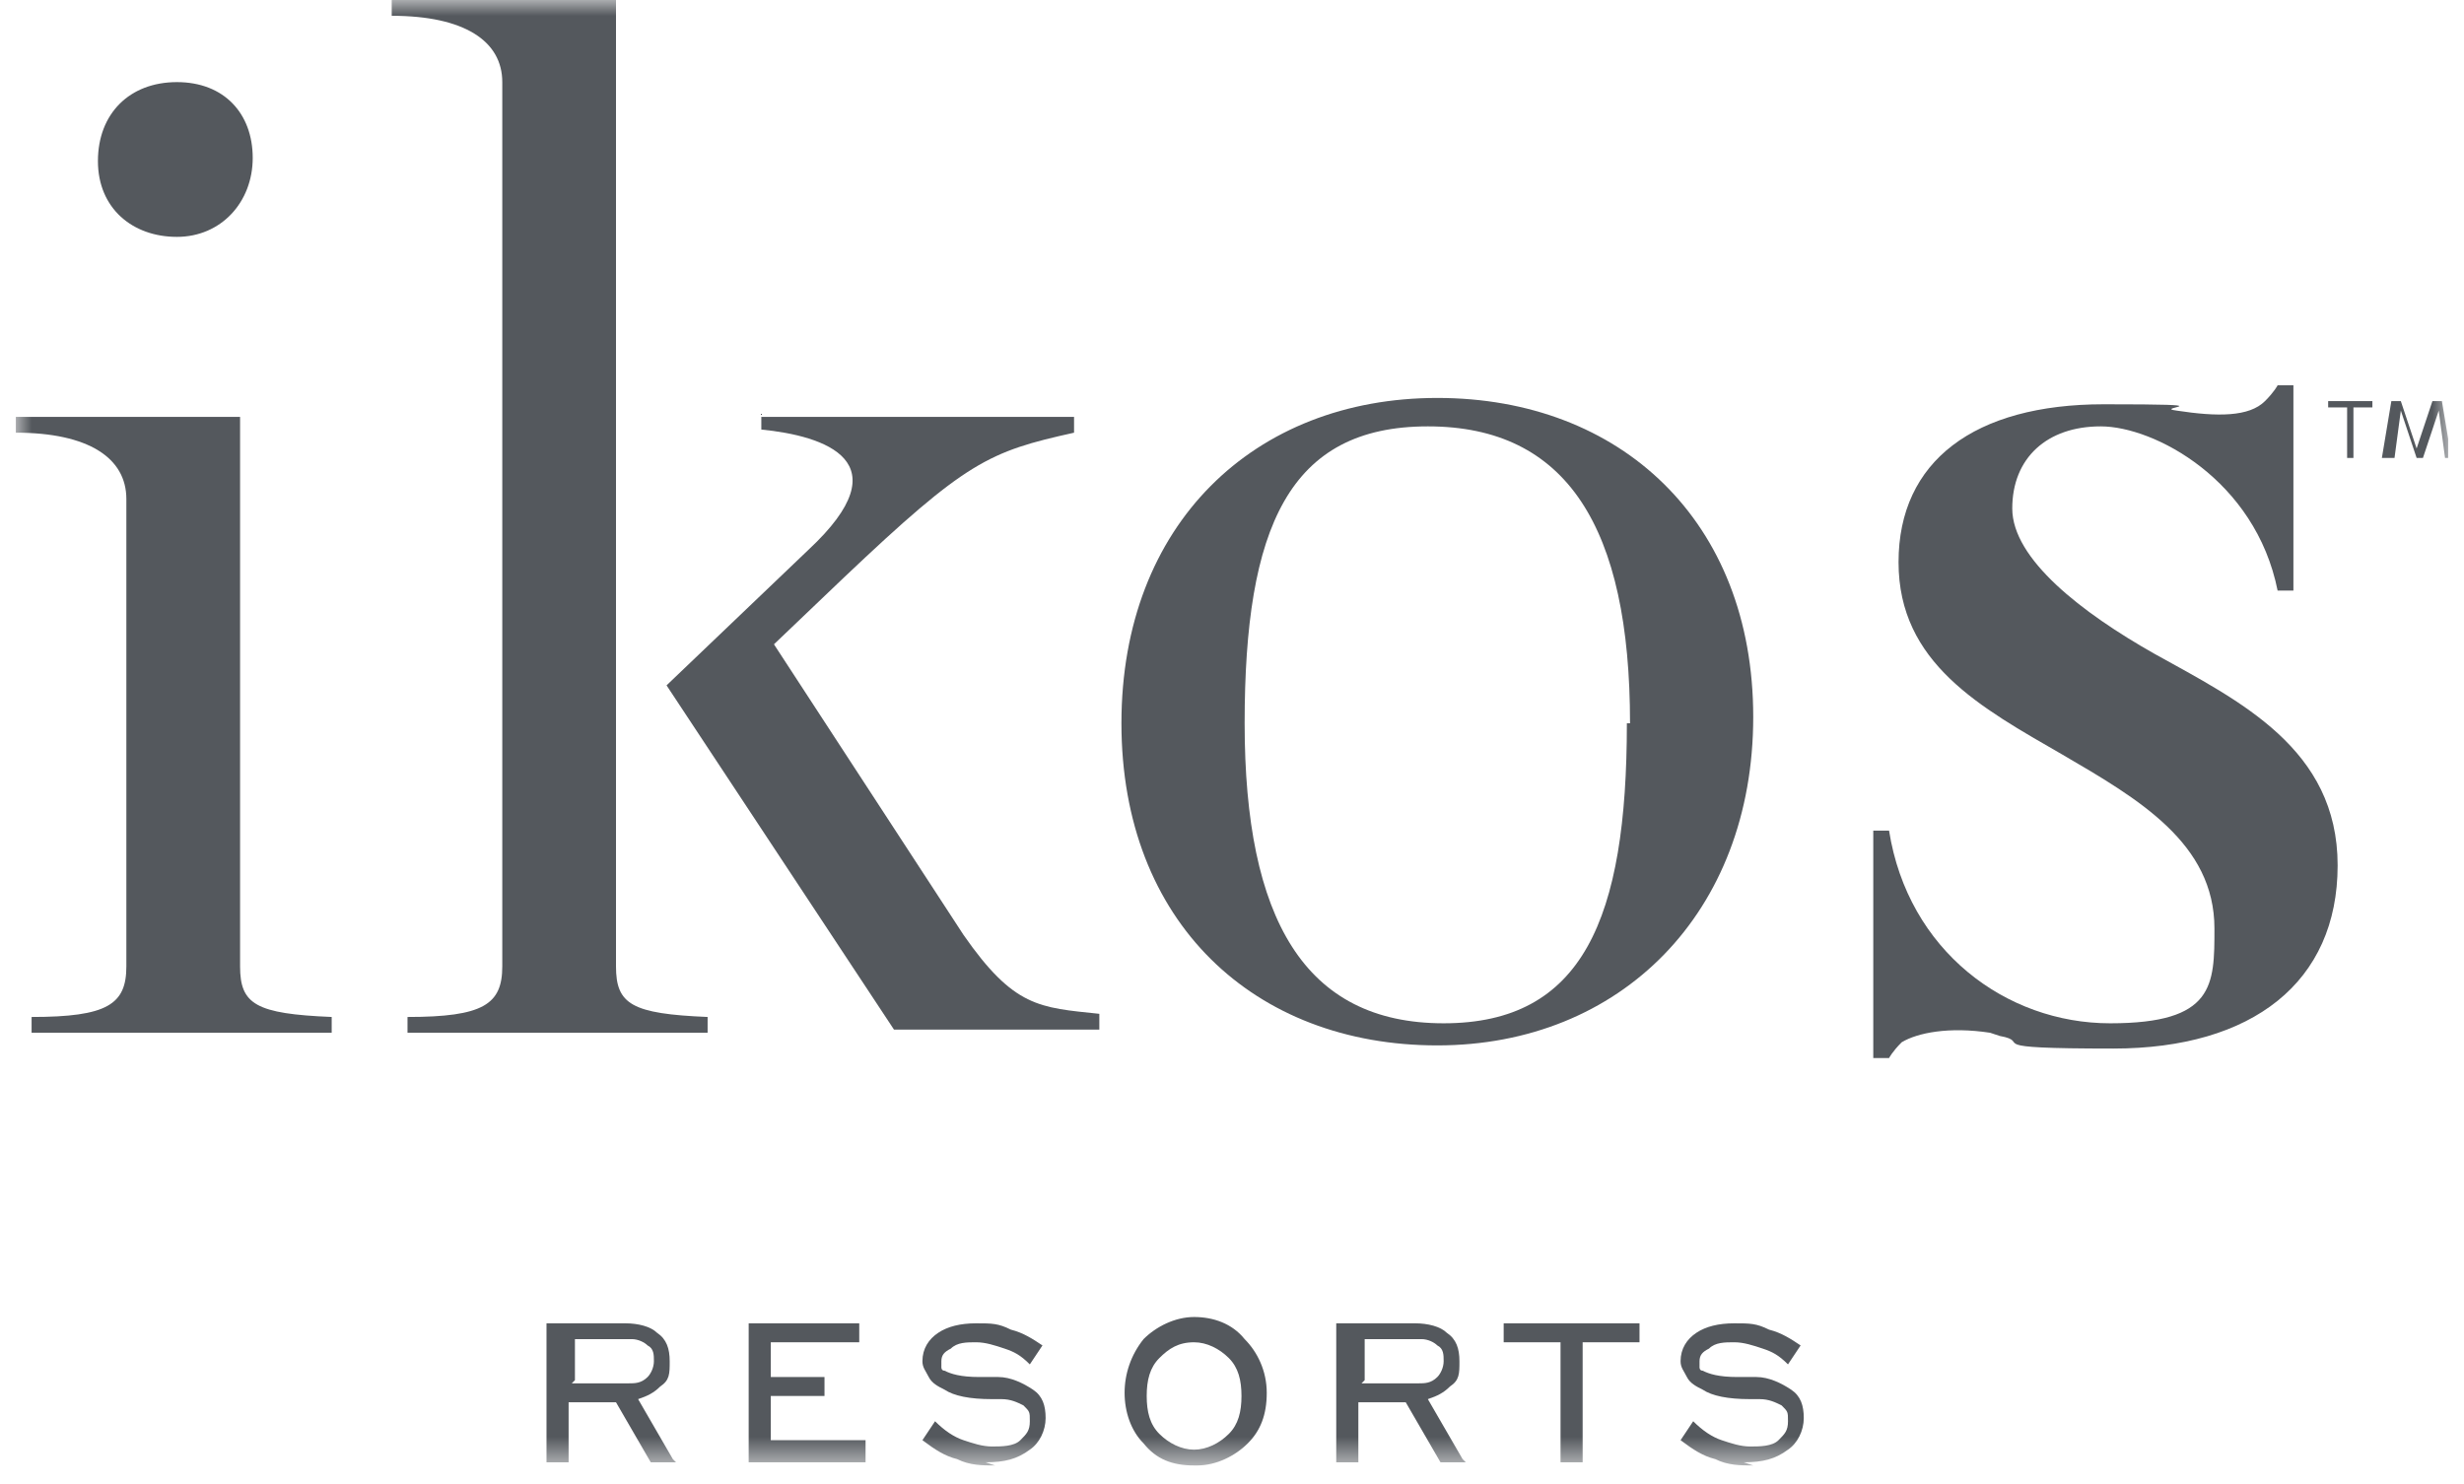 <?xml version="1.0" encoding="UTF-8"?>
<svg id="Ebene_1" xmlns="http://www.w3.org/2000/svg" xmlns:xlink="http://www.w3.org/1999/xlink" version="1.1" viewBox="0 0 78 47">
  <!-- Generator: Adobe Illustrator 29.7.1, SVG Export Plug-In . SVG Version: 2.1.1 Build 8)  -->
  <defs>
    <style>
      .st0 {
        fill: none;
      }

      .st1 {
        mask: url(#mask);
      }

      .st2 {
        fill: #54585d;
      }

      .st3 {
        fill: #fff;
      }

      .st4 {
        clip-path: url(#clippath);
      }
    </style>
    <clipPath id="clippath">
      <rect class="st0" x=".5" width="77" height="47"/>
    </clipPath>
    <mask id="mask" x=".5" y="0" width="77" height="46.4" maskUnits="userSpaceOnUse">
      <g id="mask0_584_961">
        <path class="st3" d="M77.5,0H.5v46.4h77V0Z"/>
      </g>
    </mask>
  </defs>
  <g class="st4">
    <g class="st1">
      <g>
        <path class="st2" d="M21.4,46.3h-.8l-1.1-1.9h-1.5v1.9h-.7v-4.4h2.5c.4,0,.8.1,1,.3.3.2.4.5.4.9s0,.6-.3.8c-.2.2-.4.3-.7.4l1.1,1.9h0ZM18.1,43.8h1.8c.2,0,.4,0,.6-.2.1-.1.2-.3.2-.5s0-.4-.2-.5c-.1-.1-.3-.2-.5-.2h-1.8v1.3Z"/>
        <path class="st2" d="M27.4,46.3h-3.7v-4.4h3.5v.6h-2.8v1.1h1.7v.6h-1.7v1.4h3v.6h0Z"/>
        <path class="st2" d="M31.5,46.4c-.4,0-.8,0-1.2-.2-.4-.1-.7-.3-1.1-.6h0s.4-.6.4-.6h0c.3.3.6.5.9.6.3.1.6.2.9.2s.7,0,.9-.2c.2-.2.3-.3.3-.6s0-.3-.2-.5c-.2-.1-.4-.2-.7-.2,0,0-.2,0-.3,0-.7,0-1.2-.1-1.5-.3-.2-.1-.4-.2-.5-.4-.1-.2-.2-.3-.2-.5,0-.4.2-.7.5-.9.3-.2.7-.3,1.2-.3s.7,0,1.1.2c.4.1.7.3,1,.5h0s-.4.6-.4.6h0c-.3-.3-.5-.4-.8-.5-.3-.1-.6-.2-.9-.2s-.6,0-.8.2c-.2.1-.3.2-.3.4s0,.1,0,.2c0,0,0,.1.1.1.2.1.5.2,1.1.2.3,0,.5,0,.6,0,.4,0,.8.2,1.1.4.3.2.4.5.4.9s-.2.8-.5,1c-.4.3-.8.4-1.4.4h0Z"/>
        <path class="st2" d="M37.8,46.4c-.7,0-1.2-.2-1.6-.7-.4-.4-.6-1-.6-1.6s.2-1.2.6-1.7c.4-.4,1-.7,1.6-.7s1.2.2,1.6.7c.4.4.7,1,.7,1.7s-.2,1.2-.6,1.6c-.4.4-1,.7-1.6.7h0ZM37.8,42.5c-.5,0-.8.2-1.1.5-.3.3-.4.7-.4,1.2s.1.9.4,1.2c.3.3.7.5,1.1.5s.8-.2,1.1-.5c.3-.3.4-.7.4-1.2s-.1-.9-.4-1.2c-.3-.3-.7-.5-1.1-.5h0Z"/>
        <path class="st2" d="M46.4,46.3h-.8l-1.1-1.9h-1.5v1.9h-.7v-4.4h2.5c.4,0,.8.1,1,.3.3.2.4.5.4.9s0,.6-.3.8c-.2.2-.4.3-.7.4l1.1,1.9h0ZM43.1,43.8h1.8c.2,0,.4,0,.6-.2.1-.1.2-.3.2-.5s0-.4-.2-.5c-.1-.1-.3-.2-.5-.2h-1.8v1.3Z"/>
        <path class="st2" d="M50.1,46.3h-.7v-3.8h-1.8v-.6h4.3v.6h-1.8v3.8Z"/>
        <path class="st2" d="M55.5,46.4c-.4,0-.8,0-1.2-.2-.4-.1-.7-.3-1.1-.6h0s.4-.6.4-.6h0c.3.3.6.5.9.6.3.1.6.2.9.2s.7,0,.9-.2c.2-.2.3-.3.3-.6s0-.3-.2-.5c-.2-.1-.4-.2-.7-.2,0,0-.2,0-.3,0-.7,0-1.2-.1-1.5-.3-.2-.1-.4-.2-.5-.4-.1-.2-.2-.3-.2-.5,0-.4.2-.7.5-.9.3-.2.7-.3,1.2-.3s.7,0,1.1.2c.4.1.7.3,1,.5h0s-.4.6-.4.6h0c-.3-.3-.5-.4-.8-.5-.3-.1-.6-.2-.9-.2s-.6,0-.8.2c-.2.1-.3.2-.3.4s0,.1,0,.2c0,0,0,.1.1.1.2.1.5.2,1.1.2.3,0,.5,0,.6,0,.4,0,.8.2,1.1.4.3.2.4.5.4.9s-.2.8-.5,1c-.4.3-.8.4-1.4.4h0Z"/>
        <path class="st2" d="M1,32.2c2.4,0,3-.4,3-1.6v-14.8c0-1.3-1.2-2.1-3.5-2.1v-.5h7.1v17.4c0,1.2.5,1.5,2.9,1.6v.5H1v-.5ZM3.1,5.1c0-1.5,1-2.5,2.5-2.5s2.4,1,2.4,2.4-1,2.5-2.4,2.5-2.5-.9-2.5-2.4Z"/>
        <path class="st2" d="M12.9,32.2c2.4,0,3-.4,3-1.6V2.6c0-1.3-1.2-2.1-3.5-2.1v-.5h7.1v30.6c0,1.2.5,1.5,2.9,1.6v.5h-9.5v-.5h0Z"/>
        <path class="st2" d="M35.5,22.9c0-6.3,4.2-10.3,10-10.3s10,3.9,10,10.1-4.2,10.4-10,10.4-10-3.9-10-10.2ZM51.6,22.9c0-6.2-2-9.4-6.4-9.4s-5.8,3.2-5.8,9.4,1.9,9.5,6.3,9.5,5.8-3.3,5.8-9.5h0Z"/>
        <path class="st2" d="M63,32.7c-1.3-.2-2.3,0-2.8.3-.3.3-.4.5-.4.5h-.5v-7.2h.5c.6,3.8,3.7,6.1,7,6.1s3.3-1.2,3.3-3c0-2.7-2.4-4.1-4.8-5.5-2.6-1.5-5.2-2.9-5.2-6.1s2.4-5,6.5-5,1.5.1,2.3.2c1.3.2,2.3.2,2.8-.3.3-.3.4-.5.4-.5h.5v6.5h-.5c-.7-3.5-3.9-5.2-5.6-5.2s-2.8,1-2.8,2.6,2.2,3.3,4.5,4.6c2.7,1.5,5.8,3,5.8,6.7s-2.7,5.8-7.1,5.8-2.5-.2-3.6-.4h0Z"/>
        <path class="st2" d="M74.3,12.9h-.6v-.2h1.4v.2h-.6v1.6h-.2v-1.6Z"/>
        <path class="st2" d="M75.6,14.5h-.2l.3-1.8h.3l.5,1.5.5-1.5h.3l.3,1.8h-.2l-.2-1.5h0l-.5,1.5h-.2l-.5-1.5h0l-.2,1.5h0Z"/>
        <path class="st2" d="M24.1,13.2h9.9v.5c-2.7.6-3.4.9-7.3,4.6l-2.2,2.1,6,9.2c1.6,2.3,2.4,2.3,4.3,2.5v.5h-6.5l-7.2-10.9,4.5-4.3c3-2.8.5-3.6-1.5-3.8v-.5h0Z"/>
      </g>
    </g>
  </g>
</svg>